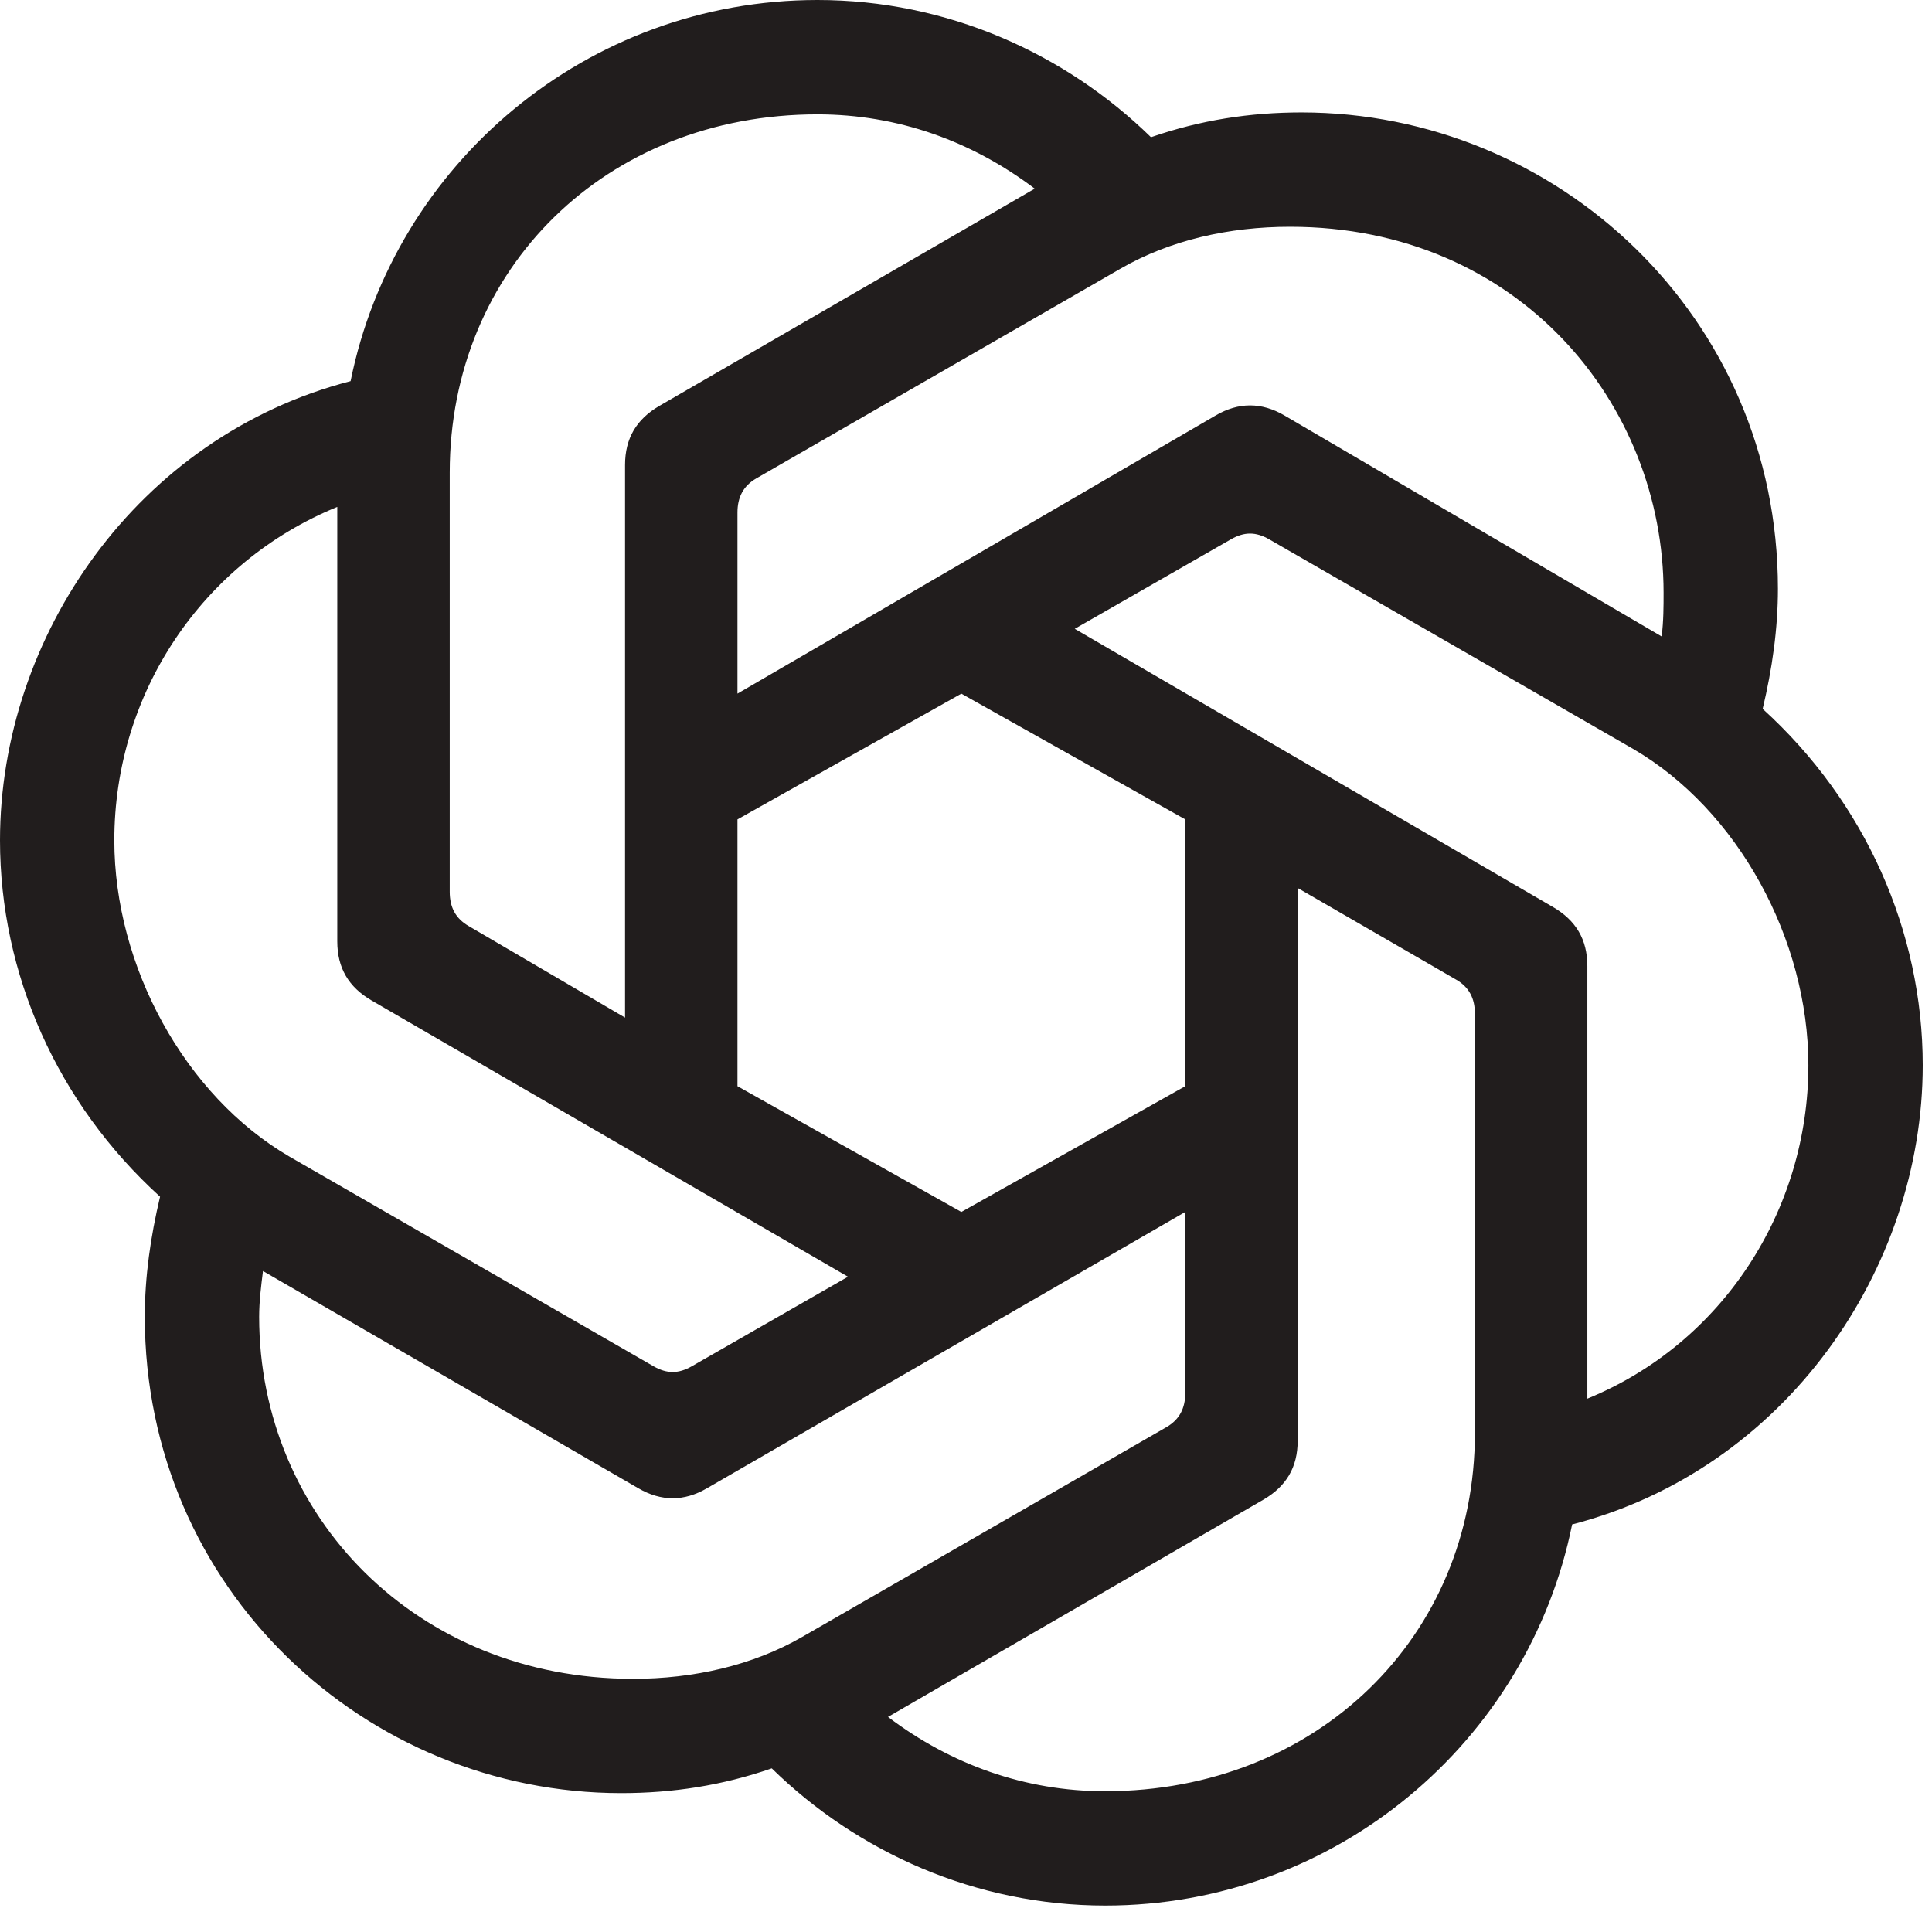 <svg width="59" height="59" viewBox="0 0 59 59" fill="none" xmlns="http://www.w3.org/2000/svg">
<path d="M22.521 21.182V15.654C22.521 15.188 22.695 14.839 23.102 14.606L34.218 8.205C35.731 7.332 37.535 6.925 39.397 6.925C46.38 6.925 50.803 12.337 50.803 18.098C50.803 18.505 50.803 18.971 50.744 19.436L39.222 12.686C38.524 12.279 37.825 12.279 37.127 12.686L22.521 21.182ZM48.475 42.714V29.504C48.475 28.689 48.125 28.107 47.427 27.7L32.821 19.203L37.593 16.468C38 16.236 38.349 16.236 38.756 16.468L49.871 22.869C53.072 24.732 55.225 28.689 55.225 32.529C55.225 36.952 52.607 41.025 48.475 42.713V42.714ZM19.087 31.075L14.316 28.282C13.908 28.049 13.734 27.7 13.734 27.235V14.432C13.734 8.206 18.505 3.492 24.965 3.492C27.409 3.492 29.678 4.307 31.599 5.761L20.135 12.396C19.437 12.803 19.088 13.385 19.088 14.2V31.076L19.087 31.075ZM29.358 37.011L22.521 33.17V25.023L29.358 21.183L36.196 25.023V33.17L29.358 37.011ZM33.752 54.702C31.308 54.702 29.039 53.887 27.118 52.432L38.581 45.798C39.28 45.391 39.629 44.809 39.629 43.994V27.118L44.459 29.911C44.867 30.143 45.041 30.493 45.041 30.958V43.761C45.041 49.987 40.211 54.701 33.752 54.701V54.702ZM19.96 41.725L8.845 35.324C5.644 33.461 3.491 29.504 3.491 25.664C3.491 21.183 6.168 17.167 10.3 15.48V28.748C10.3 29.563 10.649 30.145 11.347 30.552L25.896 38.989L21.124 41.725C20.717 41.957 20.367 41.957 19.96 41.725ZM19.32 51.268C12.745 51.268 7.914 46.322 7.914 40.211C7.914 39.746 7.973 39.28 8.031 38.815L19.494 45.449C20.193 45.856 20.891 45.856 21.589 45.449L36.196 37.011V42.54C36.196 43.005 36.021 43.354 35.614 43.587L24.499 49.988C22.986 50.861 21.182 51.269 19.32 51.269L19.32 51.268ZM33.752 58.193C40.793 58.193 46.67 53.188 48.01 46.554C54.527 44.867 58.717 38.756 58.717 32.53C58.717 28.456 56.971 24.499 53.829 21.648C54.12 20.426 54.295 19.203 54.295 17.982C54.295 9.66 47.544 3.433 39.746 3.433C38.175 3.433 36.662 3.666 35.149 4.19C32.53 1.629 28.922 0 24.965 0C17.924 0 12.046 5.004 10.707 11.639C4.19 13.326 0 19.436 0 25.663C0 29.737 1.746 33.694 4.888 36.545C4.597 37.767 4.422 38.989 4.422 40.211C4.422 48.532 11.173 54.759 18.971 54.759C20.542 54.759 22.055 54.527 23.568 54.003C26.186 56.564 29.795 58.193 33.752 58.193Z" fill="#211D1D"/>
</svg>
